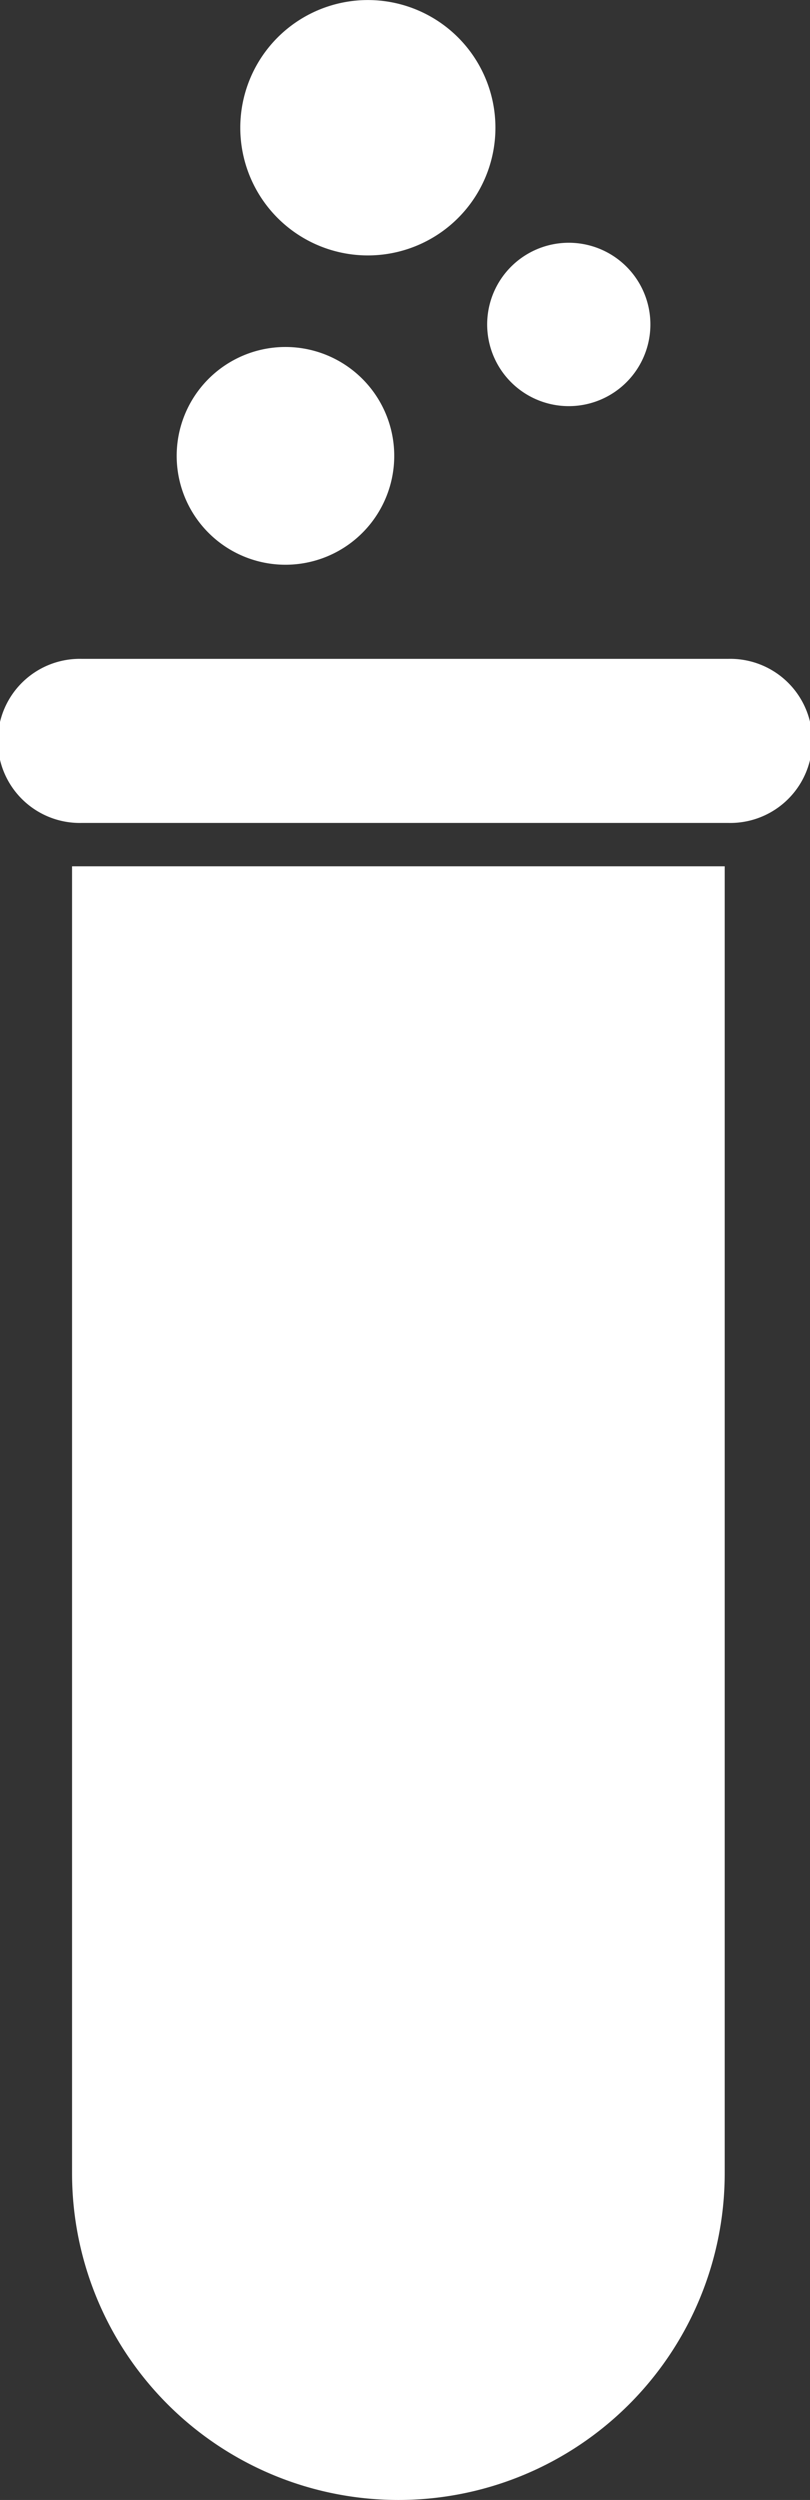 <?xml version="1.0" encoding="UTF-8"?> <svg xmlns="http://www.w3.org/2000/svg" xmlns:xlink="http://www.w3.org/1999/xlink" width="12.972" height="40" viewBox="0 0 12.972 40"><rect x="0" y="0" width="12.972" height="40" fill="#333333" stroke="none"/><defs><clipPath id="clip-path"><rect id="Rectangle_1294" data-name="Rectangle 1294" width="12.972" height="40" fill="#fff"></rect></clipPath></defs><g id="Group_2031" data-name="Group 2031" transform="translate(0 0)"><g id="Group_2025" data-name="Group 2025" transform="translate(0 0)" clip-path="url(#clip-path)"><path id="Path_1230" data-name="Path 1230" d="M11.659,11.067H1.314a1.313,1.313,0,1,0,0,2.625H11.659a1.313,1.313,0,1,0,0-2.625" transform="translate(0 -0.525)" fill="#fff"></path><path id="Path_1231" data-name="Path 1231" d="M11.663,14.551H1.211V35.464a5.226,5.226,0,0,0,10.452,0Z" transform="translate(-0.057 -0.69)" fill="#fff" fill-rule="evenodd"></path><path id="Path_1232" data-name="Path 1232" d="M10.755,5.742a1.307,1.307,0,1,1-.9-1.615,1.307,1.307,0,0,1,.9,1.615" transform="translate(-0.389 -0.193)" fill="#fff"></path><path id="Path_1233" data-name="Path 1233" d="M6.388,8.047a1.742,1.742,0,1,1-1.2-2.153,1.742,1.742,0,0,1,1.2,2.153" transform="translate(-0.141 -0.276)" fill="#fff"></path><path id="Path_1234" data-name="Path 1234" d="M8.049,2.6A2.043,2.043,0,1,1,6.643.079,2.043,2.043,0,0,1,8.049,2.6" transform="translate(-0.192 0)" fill="#fff"></path></g></g></svg> 